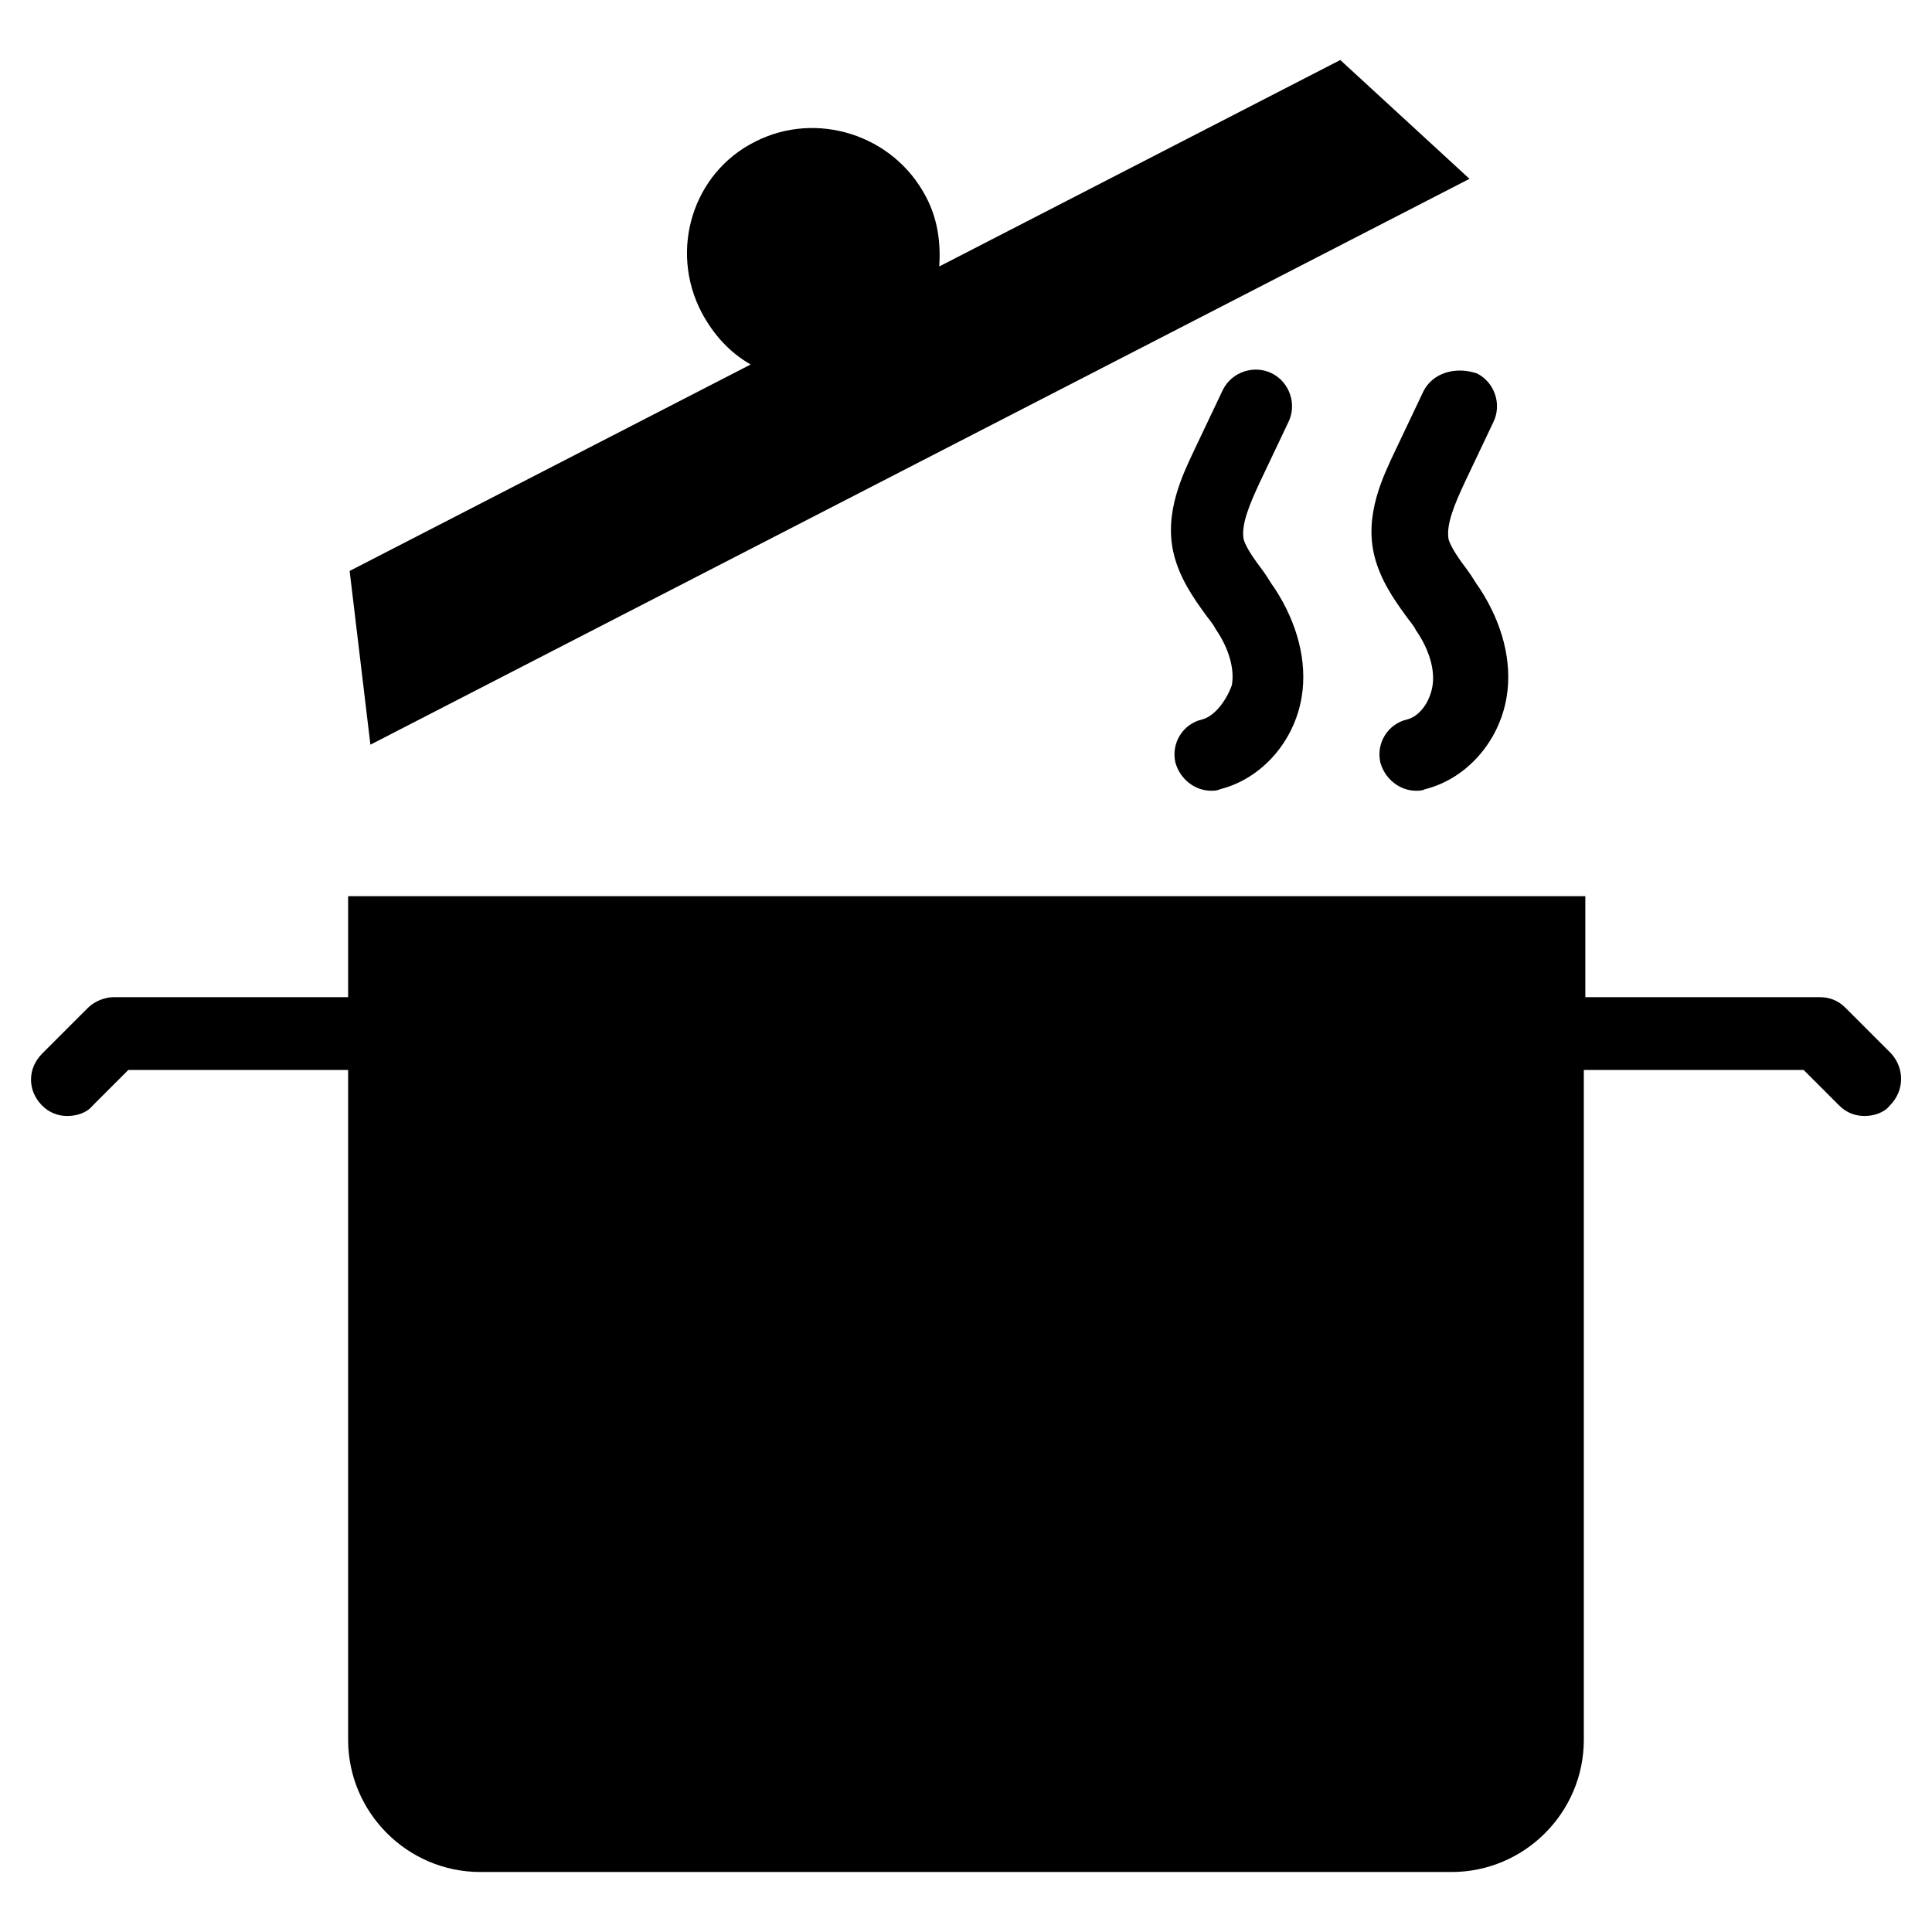 <?xml version="1.0" encoding="UTF-8"?>
<!-- Uploaded to: ICON Repo, www.svgrepo.com, Generator: ICON Repo Mixer Tools -->
<svg fill="#000000" width="800px" height="800px" version="1.1" viewBox="144 144 512 512" xmlns="http://www.w3.org/2000/svg">
 <g>
  <path d="m645.21 423.22-12.203-12.203c-1.969-1.969-4.328-2.754-6.691-2.754h-62.188v-26.766h-327.87v26.766h-62.191c-2.363 0-5.117 1.18-6.691 2.754l-12.203 12.203c-3.938 3.938-3.938 9.84 0 13.777 1.969 1.969 4.328 2.754 6.691 2.754 2.363 0 5.117-0.789 6.691-2.754l9.449-9.449h58.254v177.52c0 19.285 15.742 35.031 35.031 35.031h257.41c19.285 0 35.031-15.742 35.031-35.031v-177.52h58.254l9.445 9.445c1.969 1.969 4.328 2.754 6.691 2.754 2.363 0 5.117-0.789 6.691-2.754 3.934-3.934 3.934-9.84 0.391-13.773z"/>
  <path d="m242.16 341.35 291.27-149.96-34.242-31.488-106.27 54.711c0.395-6.297-0.395-12.594-3.543-18.5-8.66-16.531-29.125-22.828-45.266-14.562-16.531 8.266-22.828 28.734-14.168 45.266 3.148 5.902 7.477 10.629 12.988 13.777l-106.27 54.711z"/>
  <path d="m462.58 334.66c-5.117 1.18-8.266 6.297-7.086 11.414 1.18 4.328 5.117 7.477 9.445 7.477 0.789 0 1.574 0 2.363-0.395 11.02-2.754 19.68-12.594 21.648-24.402 1.574-9.445-1.18-19.68-7.086-28.734-1.18-1.574-1.969-3.148-3.148-4.723-2.363-3.148-4.328-5.902-5.117-8.266-0.789-3.938 1.574-9.445 4.328-15.352l7.477-15.742c2.363-4.723 0.395-10.629-4.328-12.988-4.723-2.363-10.629-0.395-12.988 4.328l-7.477 15.742c-3.148 6.691-8.266 16.926-5.512 27.945 1.574 6.297 5.117 11.414 8.266 15.742 0.789 1.18 1.969 2.363 2.754 3.938 3.543 5.117 5.117 10.629 4.328 14.957-1.57 4.336-4.719 8.273-7.867 9.059z"/>
  <path d="m521.23 247.68-7.477 15.742c-3.148 6.691-8.266 16.926-5.512 27.945 1.574 6.297 5.117 11.414 8.266 15.742 0.789 1.18 1.969 2.363 2.754 3.938 3.543 5.117 5.117 10.629 4.328 14.957-0.789 4.328-3.543 7.871-6.691 8.66-5.117 1.18-8.266 6.297-7.086 11.414 1.18 4.328 5.117 7.477 9.445 7.477 0.789 0 1.574 0 2.363-0.395 11.02-2.754 19.68-12.594 21.648-24.402 1.574-9.445-1.18-19.68-7.086-28.734-1.18-1.574-1.969-3.148-3.148-4.723-2.363-3.148-4.328-5.902-5.117-8.266-0.789-3.938 1.574-9.445 4.328-15.352l7.477-15.742c2.363-4.723 0.395-10.629-4.328-12.988-5.898-1.965-11.801 0.004-14.164 4.727z"/>
 </g>
</svg>